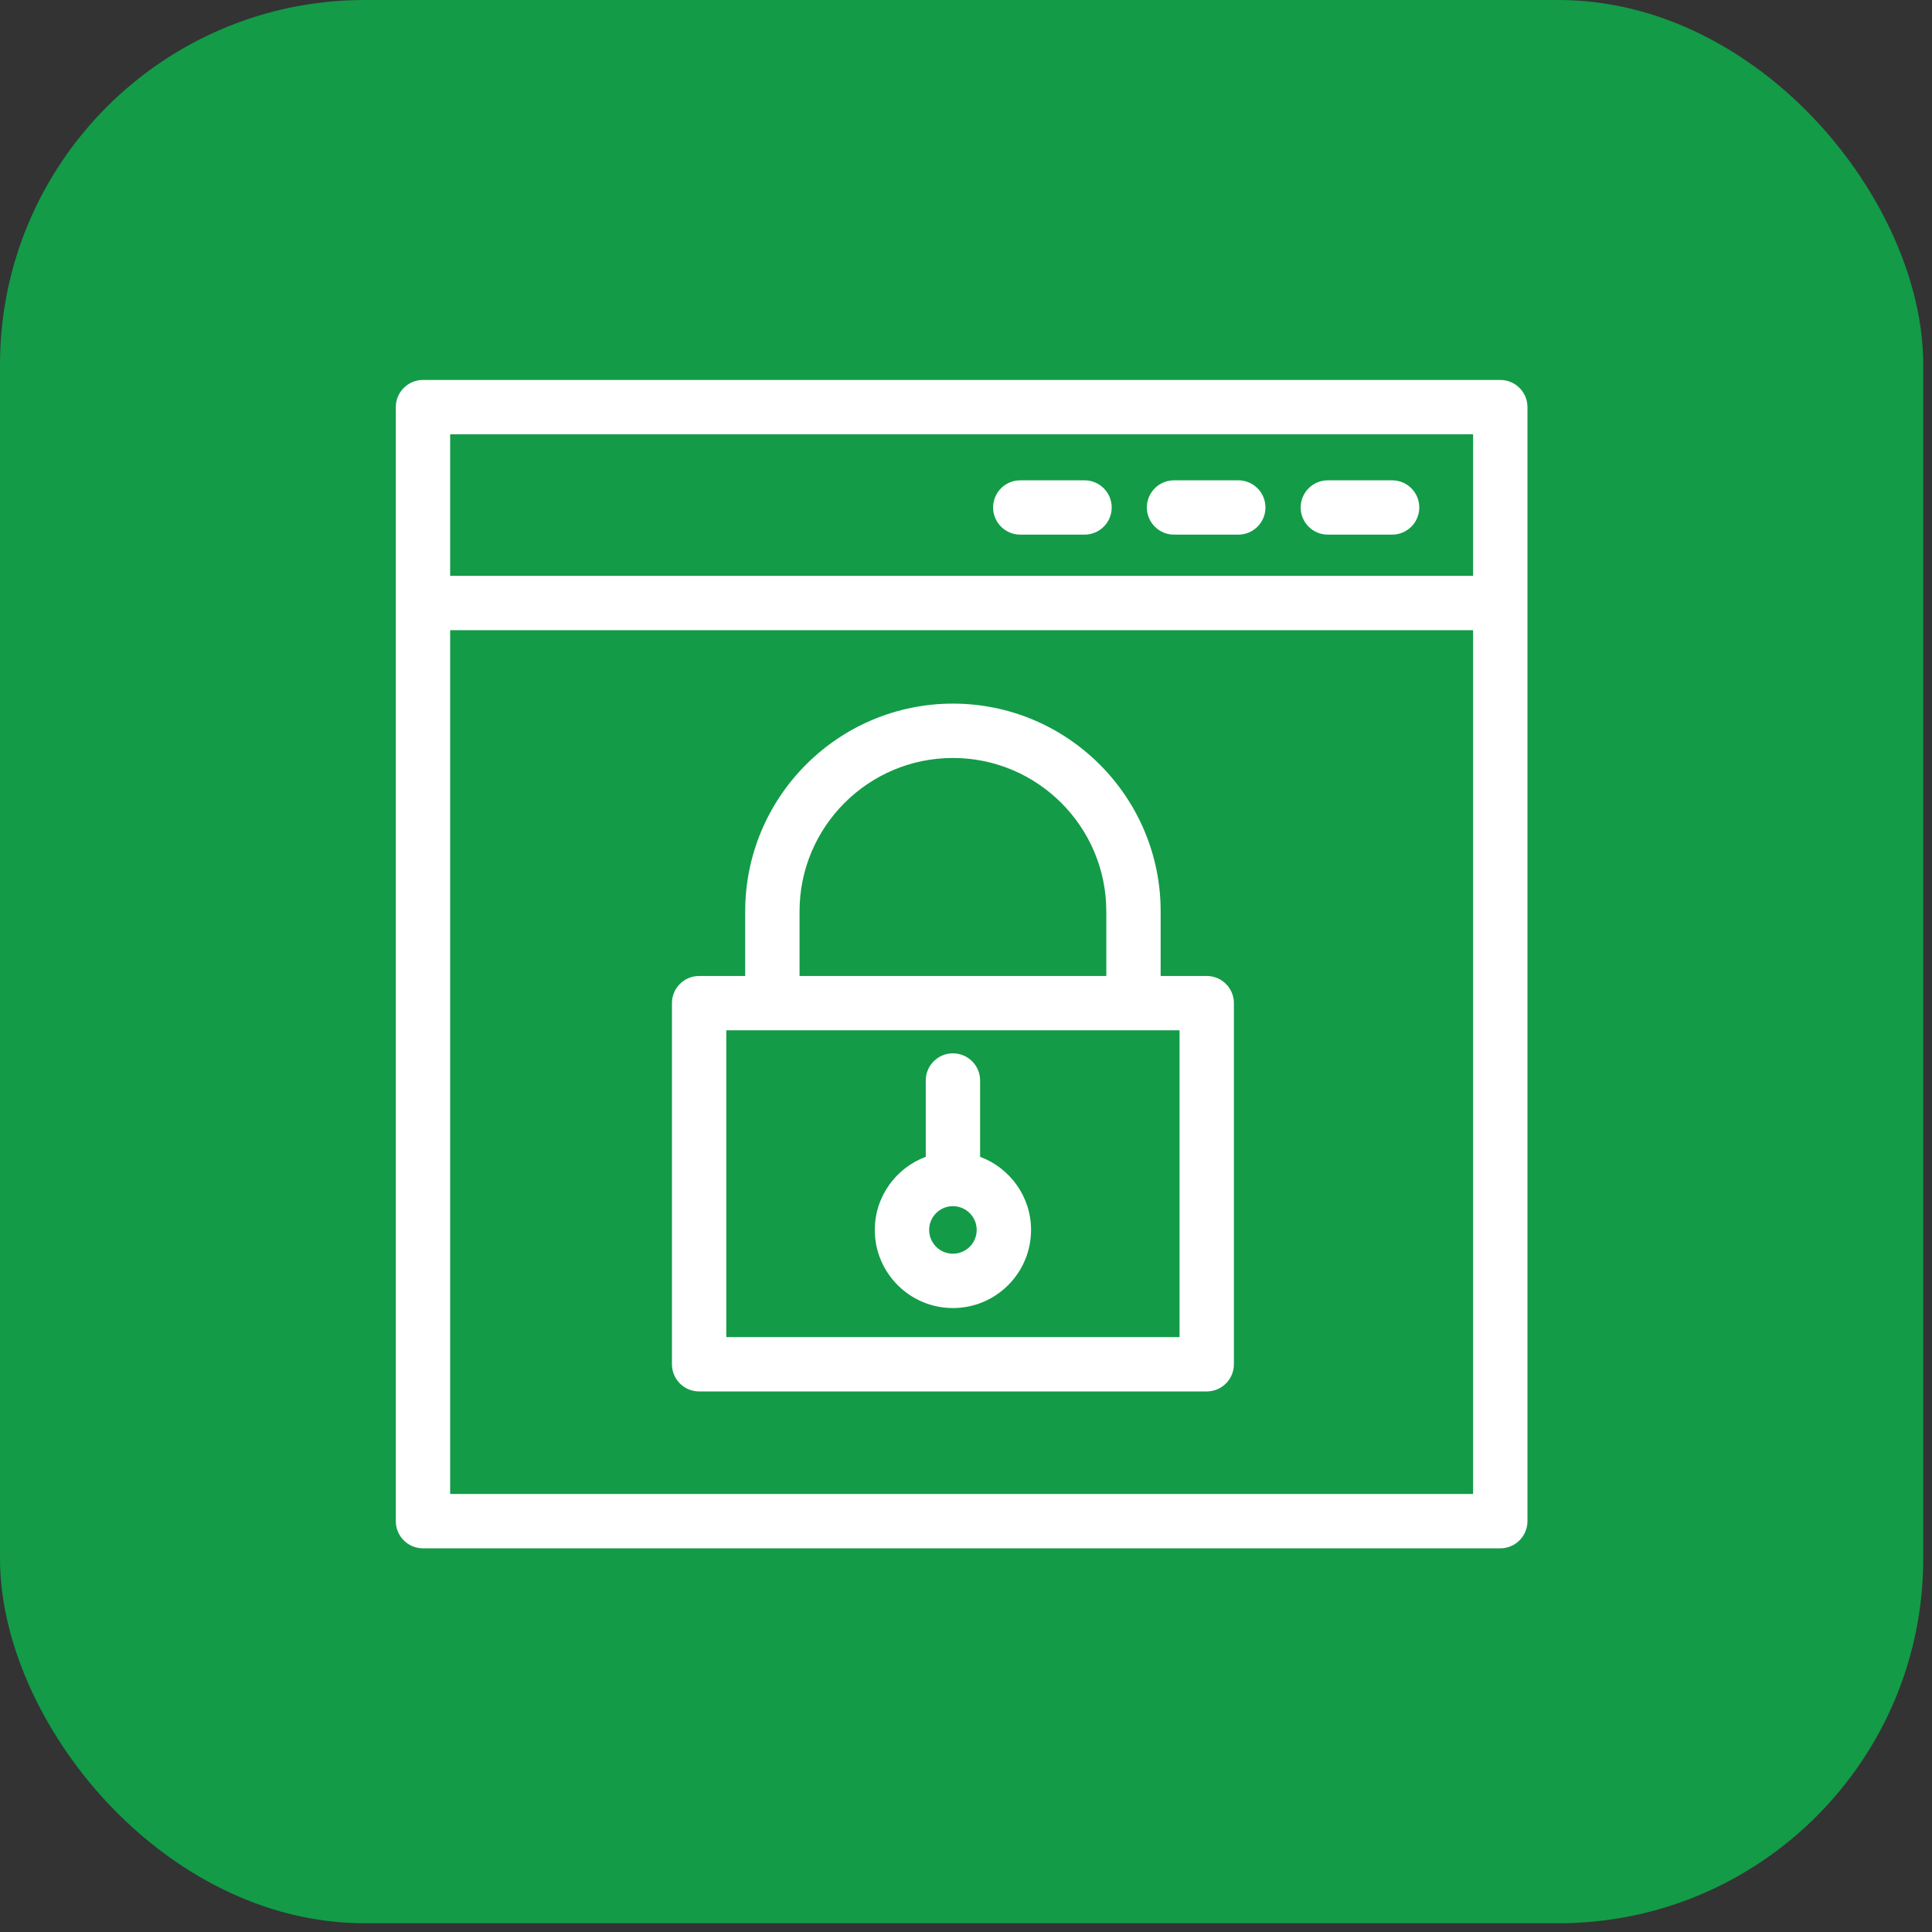 <svg xmlns="http://www.w3.org/2000/svg" width="84" height="84" viewBox="0 0 84 84" fill="none"><rect x="0" y="0" width="84" height="84" fill="#333333" stroke="none"/><rect width="83.62" height="83.62" rx="15.859" fill="#139B48"></rect><path d="M57.732 23.245H60.527C61.179 23.245 61.708 22.716 61.708 22.064C61.708 21.412 61.179 20.883 60.527 20.883H57.732C57.08 20.883 56.551 21.412 56.551 22.064C56.551 22.716 57.08 23.245 57.732 23.245Z" fill="white"></path><path d="M51.045 23.245H53.839C54.491 23.245 55.02 22.716 55.02 22.064C55.02 21.412 54.491 20.883 53.839 20.883H51.045C50.393 20.883 49.863 21.412 49.863 22.064C49.863 22.716 50.393 23.245 51.045 23.245Z" fill="white"></path><path d="M44.359 23.245H47.153C47.805 23.245 48.335 22.716 48.335 22.064C48.335 21.412 47.805 20.883 47.153 20.883H44.359C43.707 20.883 43.178 21.412 43.178 22.064C43.178 22.716 43.707 23.245 44.359 23.245Z" fill="white"></path><path d="M30.396 60.497H52.467C53.119 60.497 53.648 59.968 53.648 59.316V43.615C53.648 42.963 53.119 42.434 52.467 42.434H50.463V39.623C50.463 34.643 46.411 30.592 41.431 30.592C36.451 30.592 32.4 34.643 32.4 39.623V42.434H30.396C29.744 42.434 29.215 42.963 29.215 43.615V59.316C29.215 59.968 29.744 60.497 30.396 60.497ZM34.763 39.623C34.763 35.946 37.754 32.955 41.431 32.955C45.109 32.955 48.1 35.946 48.1 39.623V42.434H34.763V39.623ZM31.578 44.796H51.285V58.135H31.578V44.796Z" fill="white"></path><path d="M42.613 50.296V46.978C42.613 46.326 42.084 45.797 41.431 45.797C40.779 45.797 40.25 46.326 40.25 46.978V50.296C38.959 50.777 38.035 52.019 38.035 53.476C38.035 55.349 39.559 56.872 41.431 56.872C43.305 56.872 44.828 55.349 44.828 53.476C44.828 52.019 43.904 50.777 42.613 50.296ZM41.431 54.509C40.861 54.509 40.398 54.046 40.398 53.476C40.398 52.906 40.861 52.442 41.431 52.442C42.002 52.442 42.465 52.906 42.465 53.476C42.465 54.046 42.002 54.509 41.431 54.509Z" fill="white"></path><path d="M65.23 16.52H18.39C17.738 16.52 17.209 17.049 17.209 17.701V66.137C17.209 66.789 17.738 67.319 18.39 67.319H65.23C65.882 67.319 66.411 66.789 66.411 66.137V17.701C66.411 17.049 65.882 16.52 65.23 16.52ZM64.048 64.956H19.572V27.399H64.048V64.956ZM64.048 25.036H19.572V18.883H64.048V25.036Z" fill="white"></path></svg>